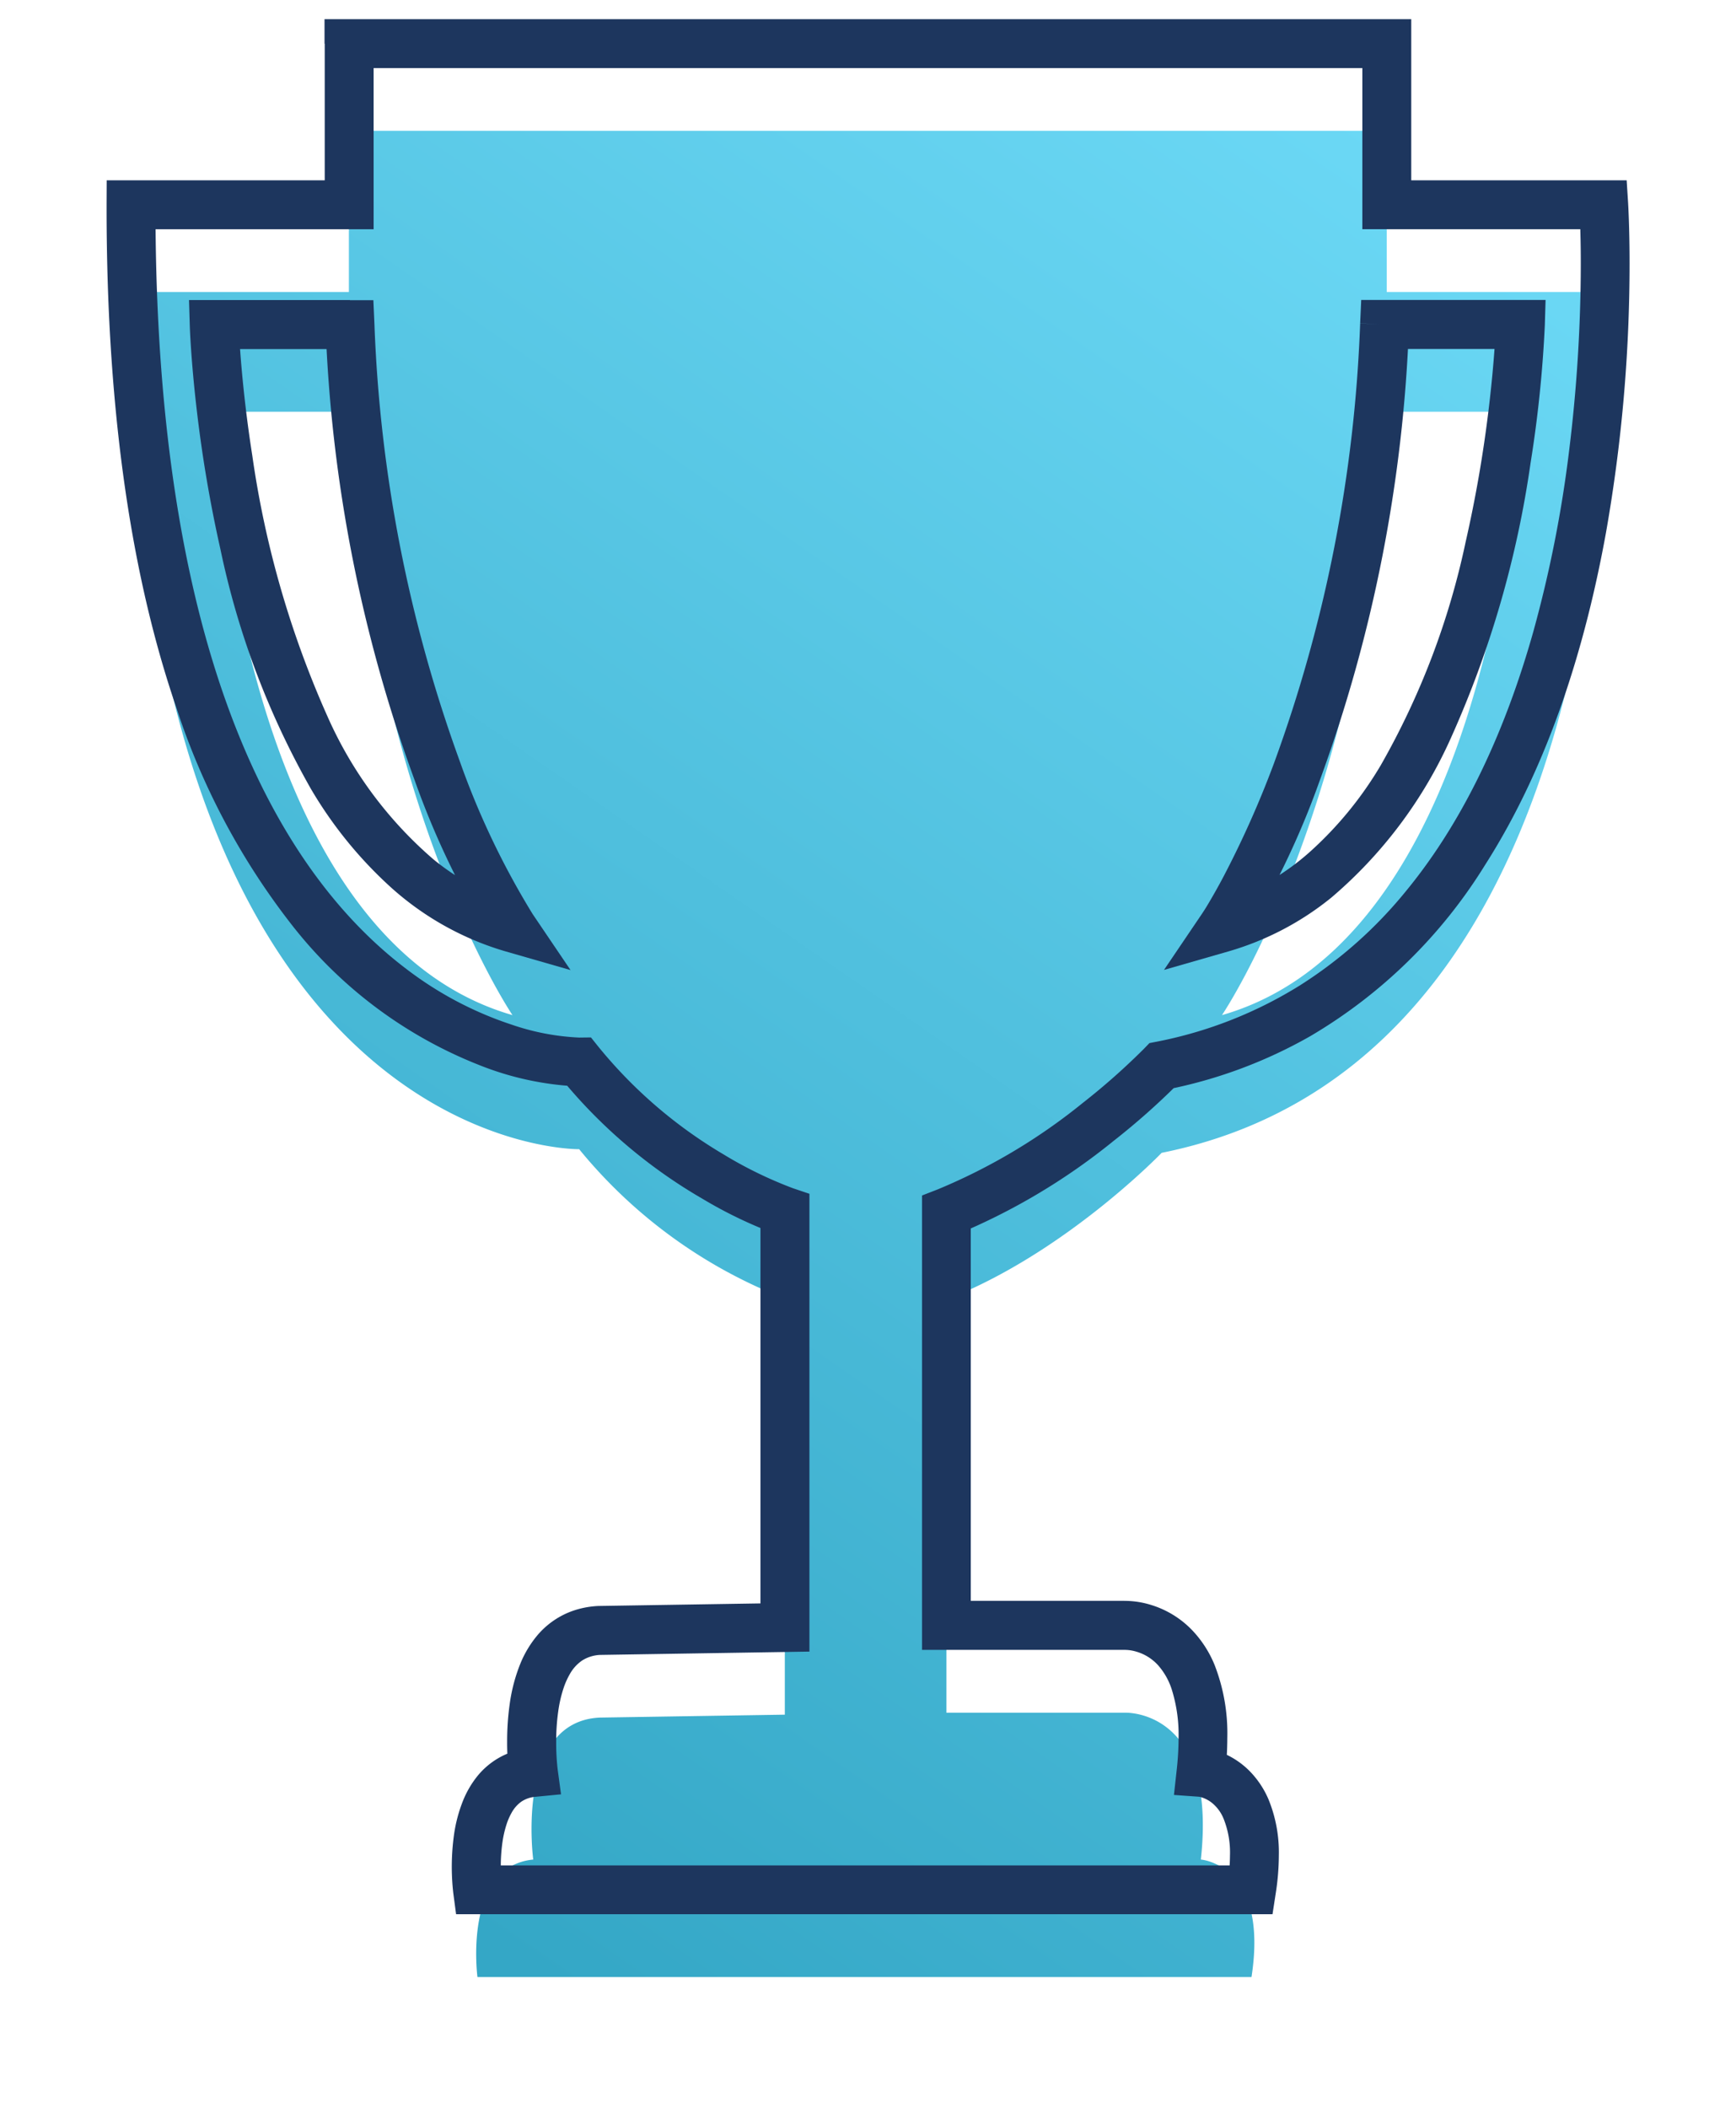 <svg xmlns="http://www.w3.org/2000/svg" width="119.43" height="144.985"><defs><linearGradient id="b" x1=".834" x2=".256" y2="1" gradientUnits="objectBoundingBox"><stop offset="0" stop-color="#6bd8f5"/><stop offset="1" stop-color="#34a7c6"/></linearGradient><filter id="a" x="0" y="0" width="119.43" height="144.985" filterUnits="userSpaceOnUse"><feOffset dy="6"/><feGaussianBlur stdDeviation="3" result="c"/><feFlood flood-opacity=".349"/><feComposite operator="in" in2="c"/><feComposite in="SourceGraphic"/></filter></defs><g transform="translate(-.002 .002)" filter="url(#a)"><path d="M3526.2 128.51c33.864-6.808 30.409-59.21 30.409-59.21h-14.925V58.216h-71.4V69.3h-15.007c-.081 59.391 30.849 58.96 30.849 58.96a34.236 34.236 0 0014.149 10.272v28.621l-12.728.2c-5.859.269-4.58 9.765-4.58 9.765-4.848.471-3.838 8.081-3.838 8.081h53.251c1.2-7.744-3.485-8.081-3.485-8.081 1.145-10.438-5.252-10.1-5.252-10.1h-12.253V138.6c8.149-3.166 14.81-10.09 14.81-10.09zm15.332-50.973h9.342s-1.078 35.912-20.525 41.5c.002.001 9.994-14.748 11.185-41.5zm-80.518 0h9.342c1.191 26.752 11.182 41.5 11.182 41.5-19.444-5.588-20.522-41.5-20.522-41.5z" transform="translate(-3446.28 -55.22)" fill="url(#b)"/></g><path d="M24.009 3.002v1.68h69.715v11.084h16.607v-1.682l-1.679.111c0 .06.1 1.514.1 3.926a105.513 105.513 0 01-.8 12.854 85.179 85.179 0 01-2.463 12.459c-1.8 6.4-4.569 12.742-8.725 17.808a30.27 30.27 0 01-7.331 6.531 29.141 29.141 0 01-9.841 3.871l-.516.1-.365.379.348.335-.347-.336.348.335-.347-.336a46.72 46.72 0 01-4.244 3.755 40.3 40.3 0 01-9.965 5.933l-1.073.417v31.252h14.03l-.055-1.019.029 1.02h.027l-.055-1.019.029 1.02v-.15.15-.15.15h.005a2.754 2.754 0 01.661.1 3.224 3.224 0 01.875.377 3.29 3.29 0 01.695.579 4.654 4.654 0 01.951 1.7 10.417 10.417 0 01.458 3.307 20.093 20.093 0 01-.127 2.177l-.191 1.736 1.742.125.06-.831-.1.828h.041l.06-.831-.1.828a1.735 1.735 0 01.391.117 2.222 2.222 0 01.51.3 2.727 2.727 0 01.8 1.071 6.246 6.246 0 01.45 2.562 13.8 13.8 0 01-.175 2.1l1.662.256v-1.679h-53.25v1.682l1.667-.221-1.008.134 1.009-.131-1.008.134 1.009-.131v-.023a12.362 12.362 0 01-.071-1.358 11.751 11.751 0 01.114-1.675 7.351 7.351 0 01.29-1.257 4.292 4.292 0 01.342-.778 2.286 2.286 0 01.66-.754 2.027 2.027 0 011-.342l1.738-.169-.233-1.73a16.028 16.028 0 01-.1-1.882 14.8 14.8 0 01.144-2.115 8.967 8.967 0 01.362-1.571 5.2 5.2 0 01.433-.971 2.743 2.743 0 01.851-.937 2.513 2.513 0 011.3-.384l-.077-1.68.027 1.682 14.383-.228V82.109l-1.145-.386-.325.965.328-.964-.325.965.328-.964-.019-.007a28.509 28.509 0 01-4.8-2.348 32.192 32.192 0 01-8.561-7.376l-.512-.64-.82.01.01.869-.005-.869.01.869-.005-.869a16.555 16.555 0 01-4.66-.894 24.518 24.518 0 01-7.221-3.818c-3.976-3.012-8.26-7.952-11.591-16.221s-5.677-19.872-5.676-36.111v-.227l-1.682-.006v1.682h16.689V3.002H22.34v9.4h-15l-.007 1.676v.24c0 14.72 1.89 25.864 4.788 34.321a48.813 48.813 0 007.843 14.831 30.564 30.564 0 0012.965 9.769 20.757 20.757 0 006.917 1.488h.039l-.02-1.682-1.327 1.051a35.628 35.628 0 009.8 8.362 30.565 30.565 0 005.122 2.453l.538-1.594h-1.682v26.965l-11.1.176h-.025a6.207 6.207 0 00-1.879.37 5.653 5.653 0 00-2.445 1.773 7.371 7.371 0 00-1.059 1.8 11.614 11.614 0 00-.747 2.835 18.148 18.148 0 00-.172 2.556 19.1 19.1 0 00.133 2.331l1.667-.225-.163-1.674a5.647 5.647 0 00-1.637.4 5.255 5.255 0 00-2.116 1.625 6.73 6.73 0 00-.91 1.581 10.073 10.073 0 00-.637 2.421 15.989 15.989 0 00-.043 3.947l.194 1.461h56.167l.22-1.426a17.193 17.193 0 00.215-2.612 9.626 9.626 0 00-.715-3.87 6.313 6.313 0 00-1.26-1.9 5.606 5.606 0 00-2.106-1.364 4.5 4.5 0 00-1.162-.269l-.121 1.678 1.673.183a23.507 23.507 0 00.146-2.543 12.953 12.953 0 00-.875-5.021 7.65 7.65 0 00-1.568-2.416 6.591 6.591 0 00-2.765-1.7 6.169 6.169 0 00-1.8-.291h-.158l.091 1.68v-1.682H66.785V83.384h-1.682l.609 1.568a43.65 43.65 0 0010.9-6.481 49.293 49.293 0 004.517-4.01l-1.212-1.166.332 1.649a32.723 32.723 0 009.891-3.675A34.971 34.971 0 00102.162 59.5c4.5-7.048 6.958-15.324 8.324-22.868a106.526 106.526 0 001.622-18.51c0-2.577-.1-4.118-.1-4.148l-.1-1.571h-14.82V1.318H22.326v1.684z" fill="#1d365e"/><path d="M24.078 22.321v-1.682H13.003l.052 1.733c0 .038.071 2.328.483 5.844a91.99 91.99 0 001.625 9.553 56.856 56.856 0 006.223 16.484 28.811 28.811 0 005.6 6.863 20.287 20.287 0 007.806 4.324l4.459 1.282-2.6-3.842-.512.347.513-.345-.512.347.513-.345a55.074 55.074 0 01-5.024-10.531 98.506 98.506 0 01-5.871-30.1l-.072-1.607h-1.609v1.682l-1.681.075a101.77 101.77 0 006.144 31.3 57.352 57.352 0 005.326 11.07l1.392-.944.465-1.617a16.7 16.7 0 01-5.877-3.083 27.75 27.75 0 01-7.313-9.846 67.168 67.168 0 01-5.177-17.955 90.283 90.283 0 01-.781-6.53 73.575 73.575 0 01-.153-2.363c0-.055 0-.1-.005-.122v-.035l-1.681.05v1.682h9.342v-1.689l-1.681.075zM95.254 22.321v1.682h9.342v-1.682l-1.682-.05c0 .1-.08 2.37-.49 5.791a88.592 88.592 0 01-1.591 9.2 53.082 53.082 0 01-5.835 15.359 25.318 25.318 0 01-4.916 6 16.9 16.9 0 01-6.475 3.582l.464 1.617 1.393.944a57.422 57.422 0 005.326-11.07 101.749 101.749 0 006.144-31.3l-1.68-.075-1.681-.075a98.392 98.392 0 01-5.932 30.264 67.421 67.421 0 01-3.477 7.8 41.788 41.788 0 01-1.1 1.954c-.13.215-.23.374-.3.476l-.072.111-.016.024.074.05-.074-.05.074.05-.074-.05.944.637-.943-.639.944.637-.943-.639-2.6 3.842 4.459-1.281a20.059 20.059 0 007.053-3.692 31.036 31.036 0 008.246-11.023 70.4 70.4 0 005.463-18.882 84.277 84.277 0 00.979-9.469l.052-1.733H93.645l-.072 1.607z" fill="#1d365e"/></svg>